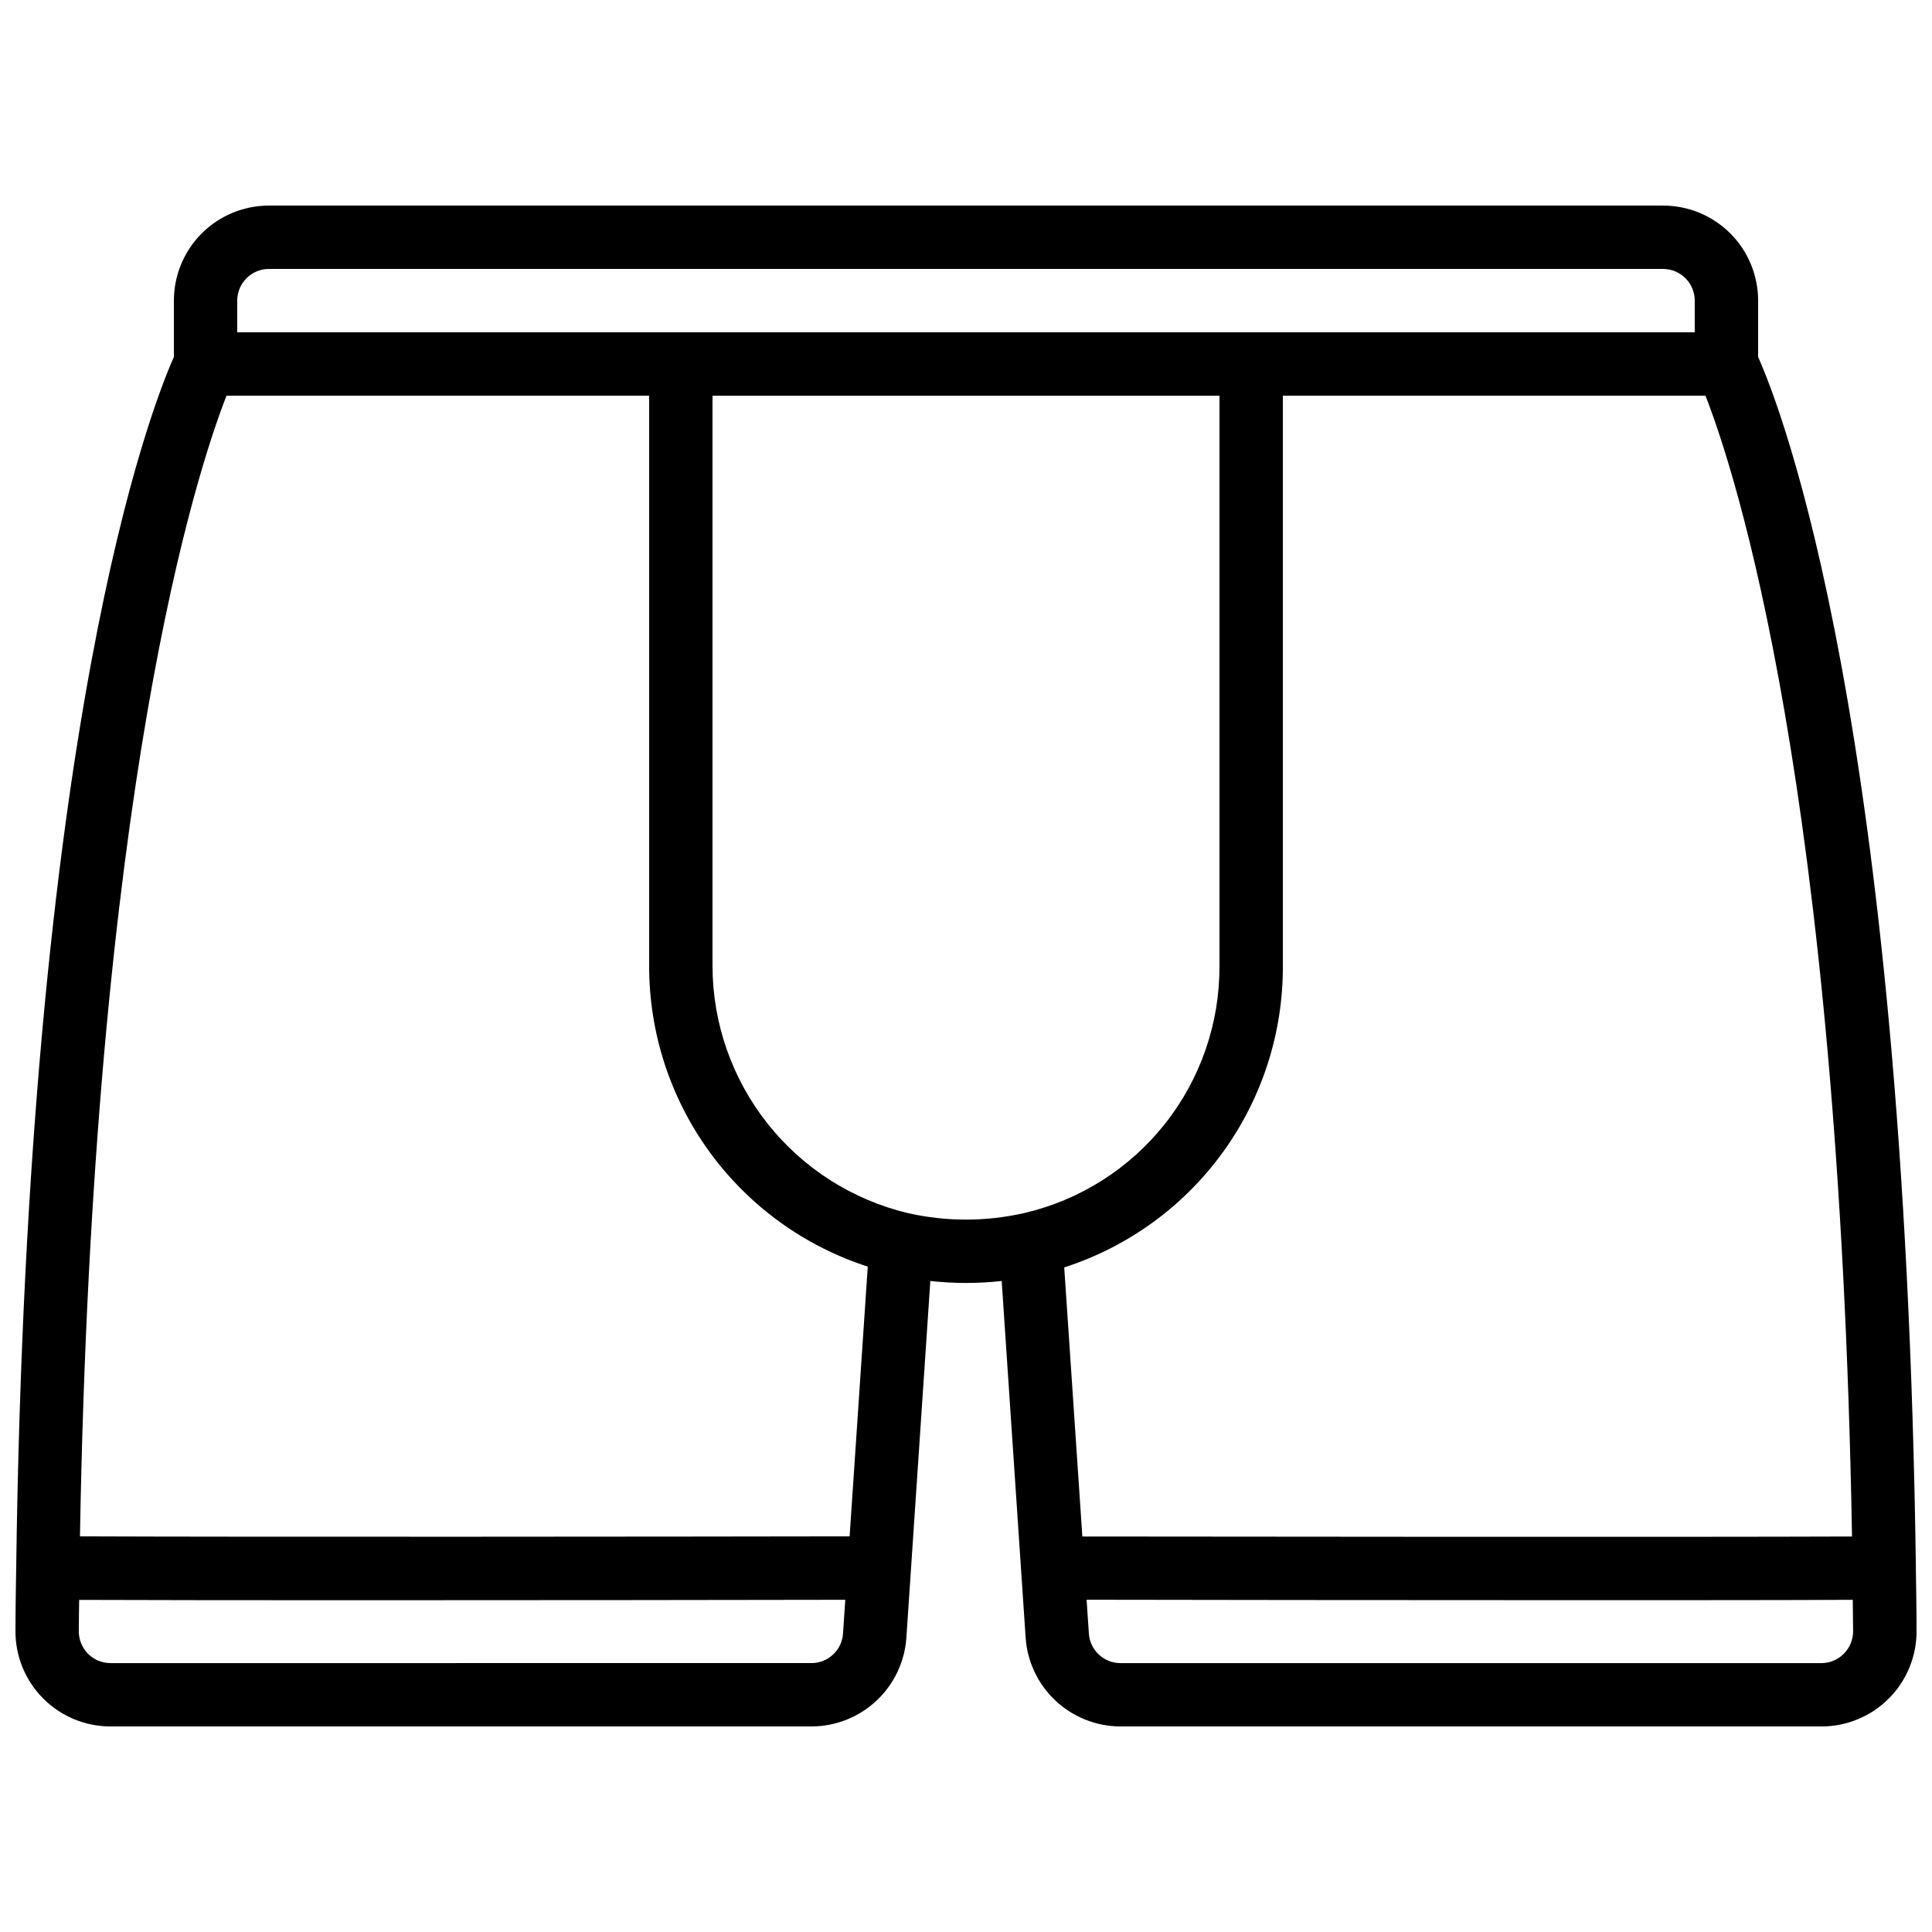 <?xml version="1.0" encoding="UTF-8"?>
<!-- Uploaded to: ICON Repo, www.iconrepo.com, Generator: ICON Repo Mixer Tools -->
<svg width="800px" height="800px" version="1.1" viewBox="144 144 512 512" xmlns="http://www.w3.org/2000/svg">
 <defs>
  <clipPath id="a">
   <path d="m148.09 198h503.81v404h-503.81z"/>
  </clipPath>
 </defs>
 <g clip-path="url(#a)">
  <path d="m651.73 559.48v-0.074c-3.039-224.02-35.844-307.47-41.809-320.81v-14.93c0-6.68-2.652-13.086-7.375-17.812-4.727-4.723-11.133-7.375-17.812-7.375h-369.46c-6.684 0-13.09 2.652-17.812 7.375-4.727 4.727-7.379 11.133-7.379 17.812v14.93c-5.961 13.344-38.77 96.793-41.793 320.8v0.145c-0.074 5.481-0.191 10.914-0.191 16.559-0.062 6.719 2.562 13.188 7.293 17.965 4.734 4.773 11.176 7.461 17.898 7.461h185.82c6.379-0.027 12.512-2.465 17.164-6.824 4.656-4.363 7.488-10.324 7.926-16.688l6.348-94.539c6.285 0.695 12.625 0.695 18.91 0l6.348 94.539c0.441 6.363 3.269 12.324 7.926 16.688 4.652 4.359 10.785 6.797 17.164 6.824h185.82c6.723 0 13.16-2.684 17.891-7.457 4.731-4.769 7.359-11.234 7.301-17.953 0-5.633-0.117-11.082-0.184-16.551zm-225.7-79.602c16.883-5.445 31.598-16.121 42.012-30.48 10.418-14.359 15.996-31.66 15.926-49.398v-151.14h112c7.656 19.531 35.395 103.59 38.836 302.33-44.293 0.168-162.8 0.051-203.97 0zm-219.16-256.21c0-4.637 3.762-8.395 8.398-8.395h369.46c2.227 0 4.359 0.883 5.938 2.457 1.574 1.574 2.457 3.711 2.457 5.938v8.398h-386.25zm162.29 327.48c-41.145 0.074-159.66 0.191-203.97 0 3.445-198.68 31.18-282.75 38.84-302.29h112v151.14c-0.012 17.699 5.59 34.945 16 49.262 10.414 14.316 25.094 24.961 41.938 30.406zm-10.078 33.586-185.8 0.004c-2.246 0-4.398-0.902-5.977-2.5-1.578-1.598-2.449-3.762-2.422-6.008 0-2.805 0.066-5.484 0.094-8.246 16.684 0.066 43.906 0.094 73.723 0.094 48.375 0 103.17-0.066 129.31-0.117l-0.598 8.91v-0.004c-0.277 4.398-3.906 7.832-8.312 7.871zm25.602-119.23h0.004c-14.746-3.504-27.879-11.871-37.289-23.754-9.41-11.883-14.543-26.586-14.578-41.738v-151.14h134.35v151.14c0.066 15.18-5.035 29.934-14.461 41.836-9.426 11.902-22.621 20.246-37.414 23.656-10.07 2.269-20.52 2.269-30.59 0zm247.98 116.72c-1.562 1.609-3.711 2.516-5.957 2.519h-185.82c-4.414-0.027-8.051-3.465-8.328-7.871l-0.598-8.926c26.156 0.051 80.945 0.117 129.31 0.117 29.809 0 57.039 0 73.734-0.094 0 2.769 0.074 5.449 0.094 8.262l-0.004 0.004c0.02 2.242-0.859 4.394-2.434 5.988z"/>
 </g>
</svg>